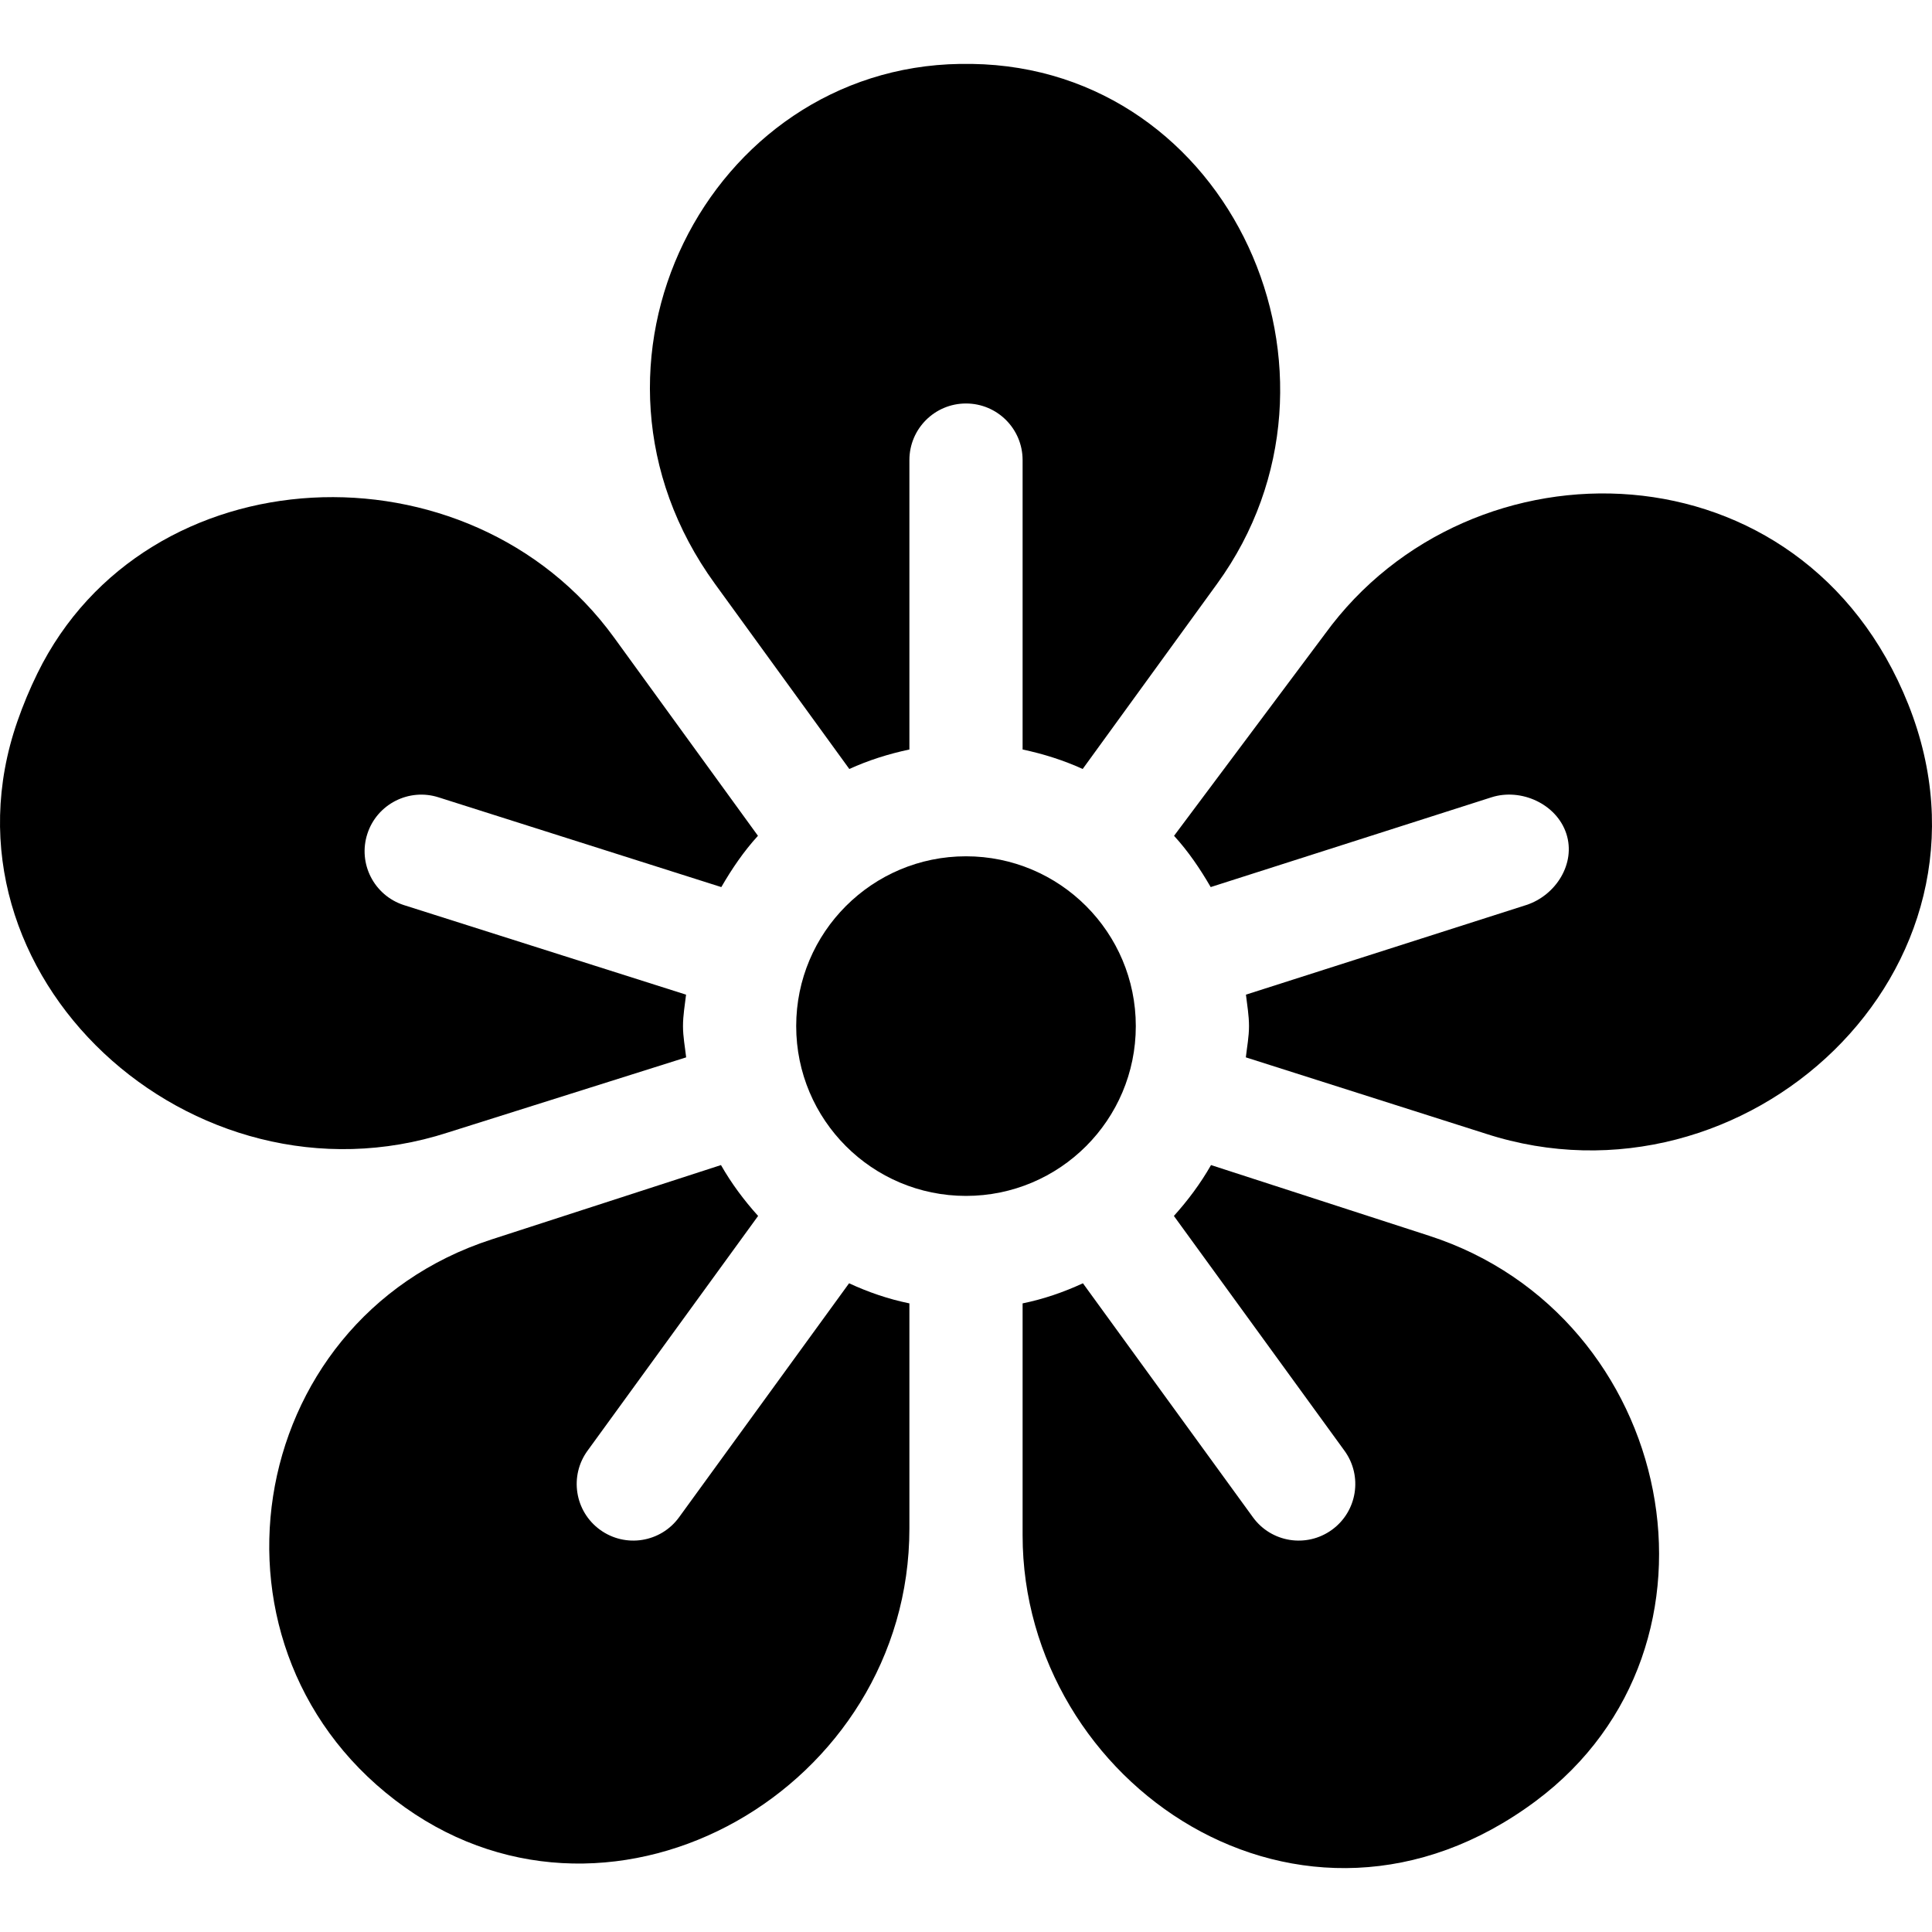 <svg id="Capa_1" enable-background="new 0 0 512 512" height="512" viewBox="0 0 512 512" width="512" xmlns="http://www.w3.org/2000/svg"><g><circle cx="256" cy="271.927" r="45"/><path d="m407.02 477.276c55.049-41.05 37.068-128.599-28.255-149.775l-57.832-18.746c-2.774 4.871-6.116 9.353-9.842 13.482l45.207 62.219c4.878 6.709 3.384 16.084-3.311 20.947-6.762 4.905-16.121 3.349-20.947-3.311l-45.055-62.01c-5.052 2.338-10.377 4.184-15.985 5.327v61.452c0 65.841 74.176 116.534 136.02 70.415z"/><path d="m351.113 168.026-39.978 53.472c3.763 4.111 6.905 8.74 9.71 13.588l74.356-23.774c7.866-2.549 17.333 1.743 19.896 9.639 2.563 7.881-2.758 16.333-10.639 18.896l-74.272 23.747c.319 2.765.813 5.479.813 8.333 0 2.836-.531 5.528-.839 8.284l63.626 20.246c68.67 22.26 140.039-43.314 111.931-113.798-27.915-70.005-115.894-71.97-154.604-18.633z"/><path d="m257.553 16.938c-.516-.007-2.587-.007-3.104 0-66.618.974-107.175 79.649-65.001 137.758l35.629 49.091c5.039-2.298 10.388-3.988 15.923-5.165v-76.694c0-8.291 6.709-15 15-15s15 6.709 15 15v76.694c5.535 1.177 10.884 2.867 15.923 5.165l35.629-49.089c40.261-55.471 3.533-136.758-64.999-137.76z"/><path d="m9.907 178.461c-2.021 4.122-3.792 8.37-5.299 12.708-23.372 67.207 46.394 130.9 114.08 108.959l63.151-19.916c-.308-2.756-.839-5.447-.839-8.284 0-2.855.494-5.568.813-8.333l-74.814-23.747c-7.881-2.563-12.202-11.016-9.639-18.896s11.045-12.173 18.896-9.639l74.899 23.774c2.807-4.849 5.947-9.479 9.71-13.59l-38.135-52.547c-38.365-52.857-124.078-49.136-152.823 9.511z"/><path d="m200.909 322.237c-3.726-4.129-7.068-8.611-9.842-13.482l-60.786 19.704c-66.478 21.55-80.317 109.785-22.934 150.535 55.926 39.717 133.654-5.314 133.652-73.909v-59.676c-5.609-1.143-10.933-2.988-15.985-5.327l-45.055 62.01c-4.825 6.658-14.183 8.216-20.947 3.311-6.694-4.863-8.188-14.238-3.311-20.947z"/></g></svg>
